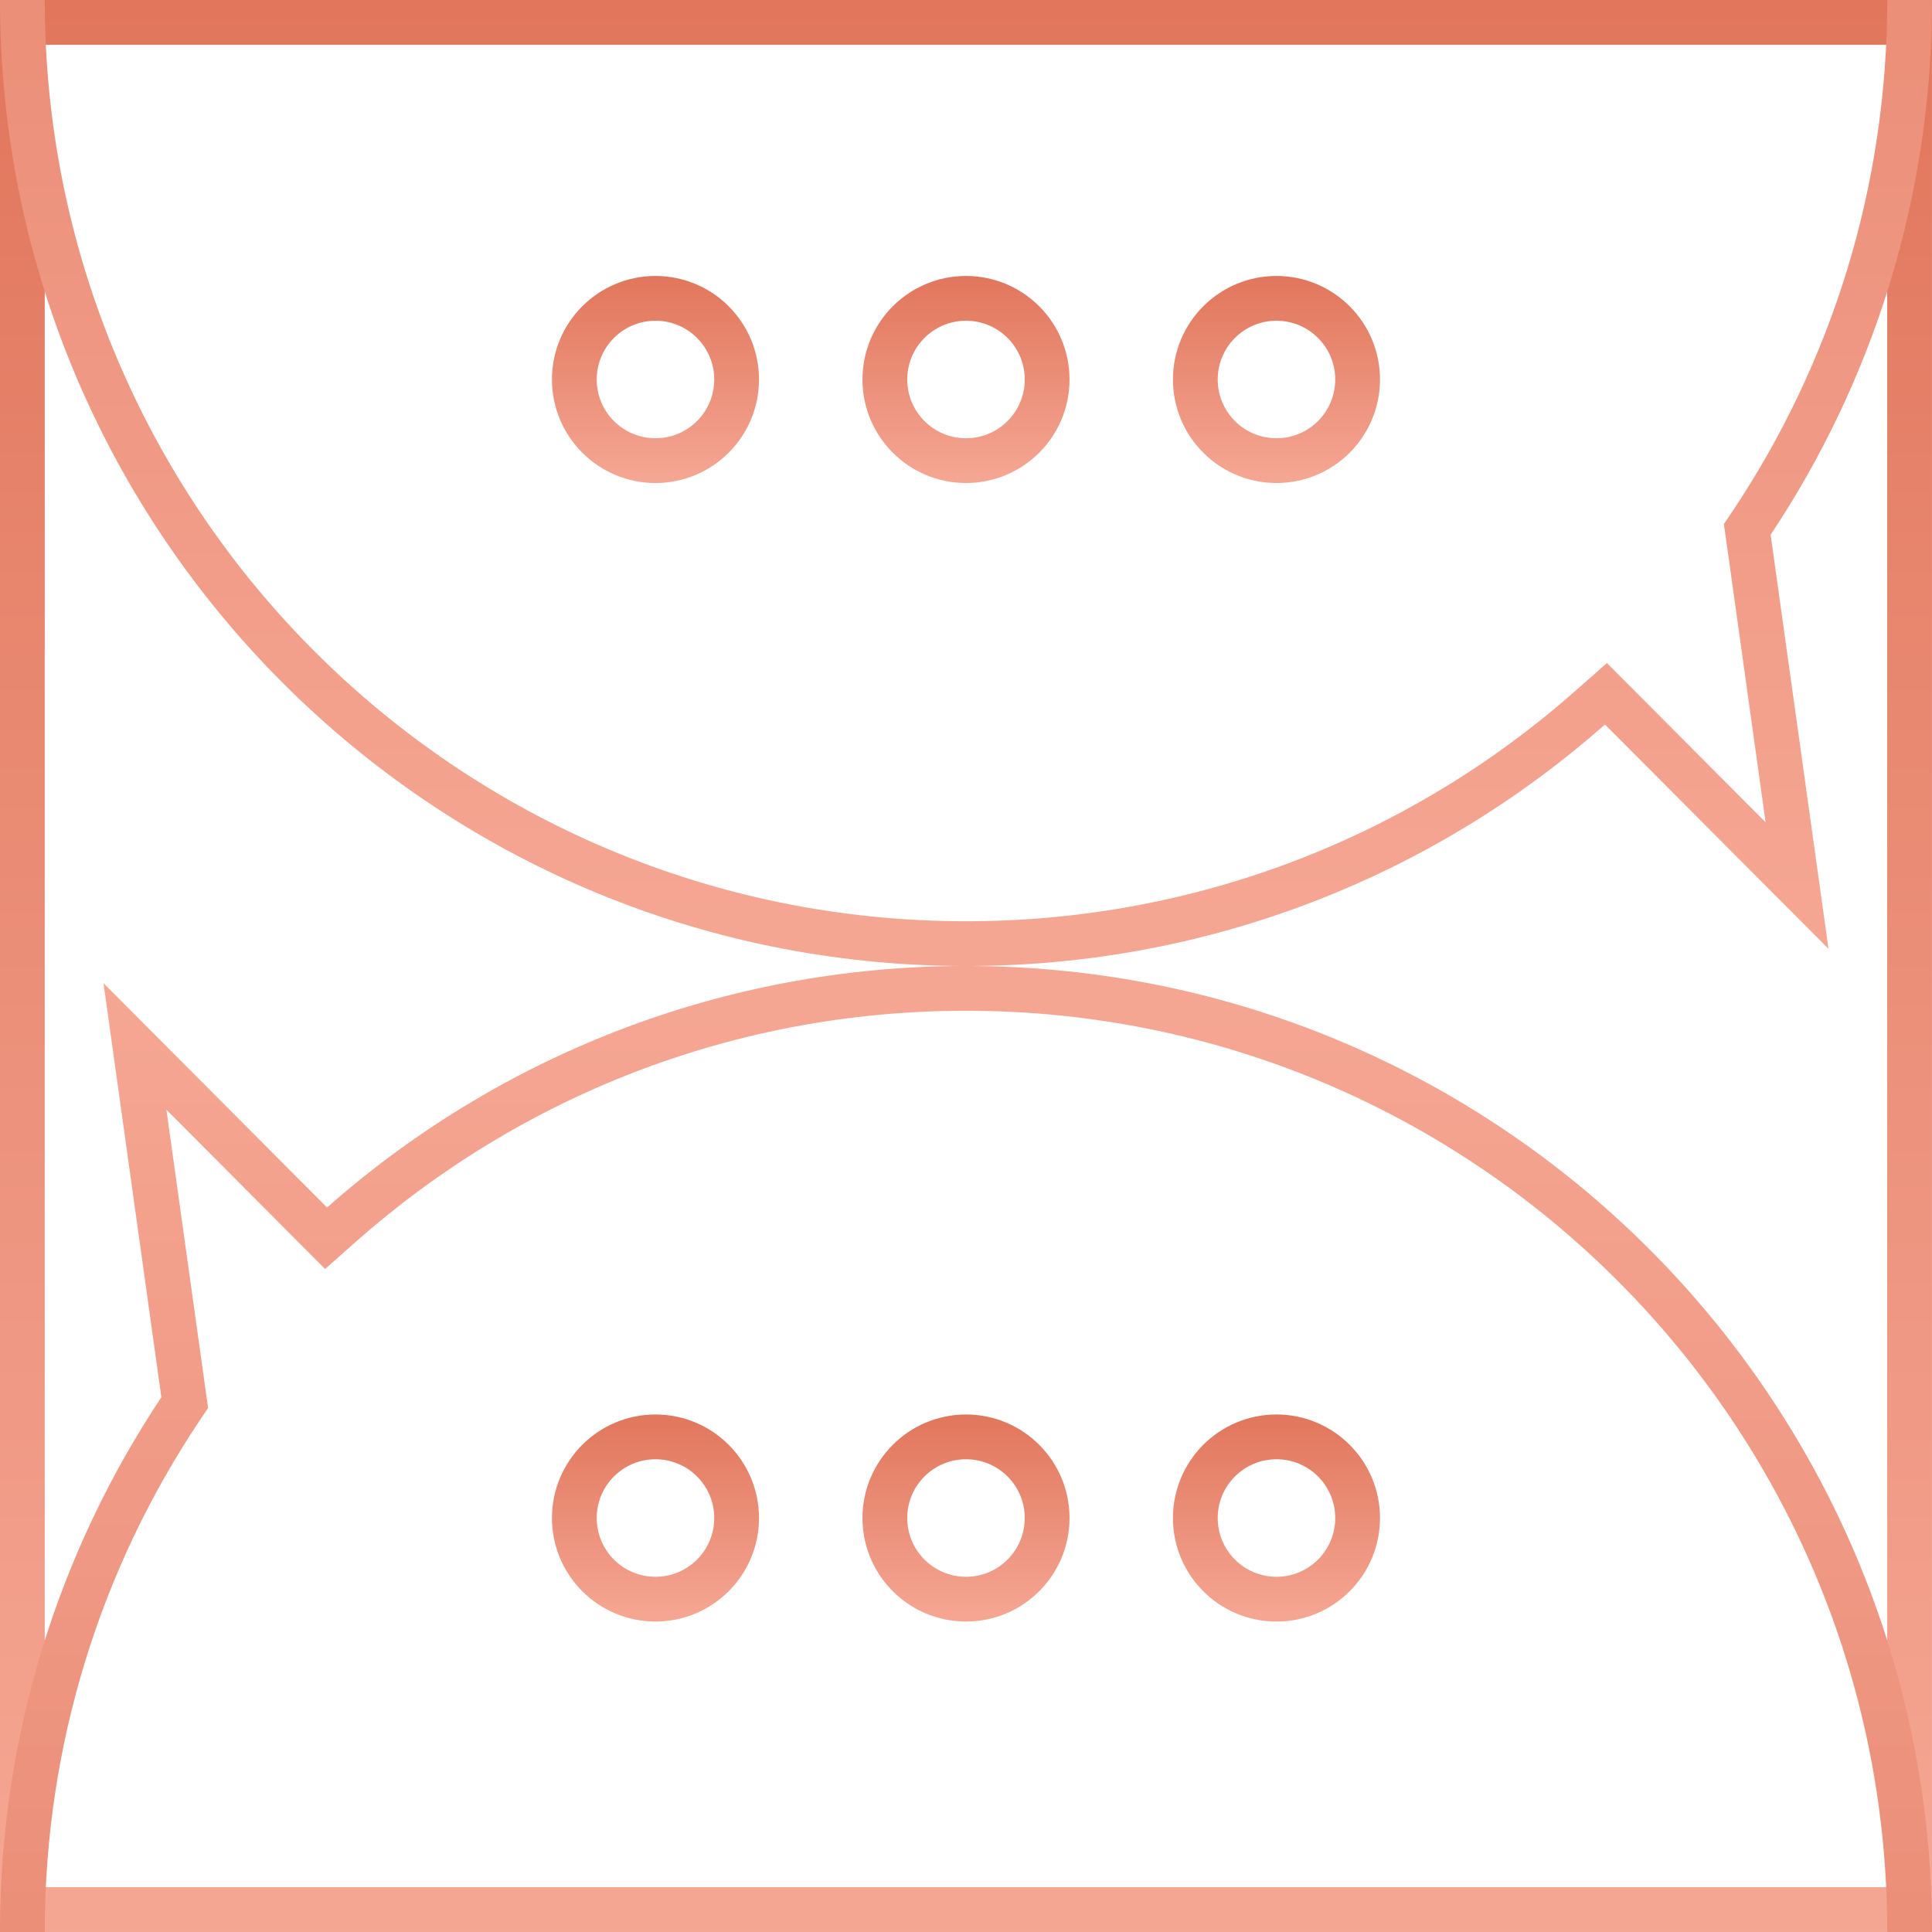 <svg width="40" height="40" viewBox="0 0 40 40" fill="none" xmlns="http://www.w3.org/2000/svg">
<g clip-path="url(#clip0_178_1284)">
<rect x="0.463" y="0.463" width="39.073" height="39.073" stroke="url(#paint0_linear_178_1284)" stroke-width="0.927"/>
<path d="M33.557 14.673L33.249 14.364L32.922 14.653C29.478 17.693 24.955 19.537 20 19.537C9.21 19.537 0.463 10.79 0.463 0C0.463 -10.79 9.21 -19.537 20 -19.537C30.79 -19.537 39.537 -10.79 39.537 0C39.537 4 38.335 7.718 36.273 10.815L36.175 10.961L36.2 11.136L37.206 18.334L33.557 14.673Z" stroke="url(#paint1_linear_178_1284)" stroke-width="0.927"/>
<path d="M6.443 25.327L6.751 25.636L7.077 25.347C10.522 22.307 15.045 20.463 20 20.463C30.79 20.463 39.537 29.21 39.537 40C39.537 50.79 30.79 59.537 20 59.537C9.21 59.537 0.463 50.79 0.463 40C0.463 36 1.665 32.282 3.727 29.185L3.825 29.039L3.8 28.864L2.794 21.666L6.443 25.327Z" stroke="url(#paint2_linear_178_1284)" stroke-width="0.927"/>
<circle cx="13.571" cy="7.857" r="1.68" stroke="url(#paint3_linear_178_1284)" stroke-width="0.927"/>
<circle cx="13.571" cy="31.429" r="1.68" stroke="url(#paint4_linear_178_1284)" stroke-width="0.927"/>
<circle cx="20" cy="7.857" r="1.68" stroke="url(#paint5_linear_178_1284)" stroke-width="0.927"/>
<circle cx="20" cy="31.429" r="1.68" stroke="url(#paint6_linear_178_1284)" stroke-width="0.927"/>
<circle cx="26.428" cy="7.857" r="1.68" stroke="url(#paint7_linear_178_1284)" stroke-width="0.927"/>
<circle cx="26.428" cy="31.429" r="1.68" stroke="url(#paint8_linear_178_1284)" stroke-width="0.927"/>
</g>
<defs>
<linearGradient id="paint0_linear_178_1284" x1="20.645" y1="0" x2="20.645" y2="39.2" gradientUnits="userSpaceOnUse">
<stop stop-color="#E1765C"/>
<stop offset="1" stop-color="#F5A693"/>
</linearGradient>
<linearGradient id="paint1_linear_178_1284" x1="20.645" y1="-20" x2="20.645" y2="19.2" gradientUnits="userSpaceOnUse">
<stop stop-color="#E1765C"/>
<stop offset="1" stop-color="#F5A693"/>
</linearGradient>
<linearGradient id="paint2_linear_178_1284" x1="19.355" y1="60" x2="19.355" y2="20.8" gradientUnits="userSpaceOnUse">
<stop stop-color="#E1765C"/>
<stop offset="1" stop-color="#F5A693"/>
</linearGradient>
<linearGradient id="paint3_linear_178_1284" x1="13.64" y1="5.714" x2="13.64" y2="9.914" gradientUnits="userSpaceOnUse">
<stop stop-color="#E1765C"/>
<stop offset="1" stop-color="#F5A693"/>
</linearGradient>
<linearGradient id="paint4_linear_178_1284" x1="13.64" y1="29.286" x2="13.64" y2="33.486" gradientUnits="userSpaceOnUse">
<stop stop-color="#E1765C"/>
<stop offset="1" stop-color="#F5A693"/>
</linearGradient>
<linearGradient id="paint5_linear_178_1284" x1="20.069" y1="5.714" x2="20.069" y2="9.914" gradientUnits="userSpaceOnUse">
<stop stop-color="#E1765C"/>
<stop offset="1" stop-color="#F5A693"/>
</linearGradient>
<linearGradient id="paint6_linear_178_1284" x1="20.069" y1="29.286" x2="20.069" y2="33.486" gradientUnits="userSpaceOnUse">
<stop stop-color="#E1765C"/>
<stop offset="1" stop-color="#F5A693"/>
</linearGradient>
<linearGradient id="paint7_linear_178_1284" x1="26.498" y1="5.714" x2="26.498" y2="9.914" gradientUnits="userSpaceOnUse">
<stop stop-color="#E1765C"/>
<stop offset="1" stop-color="#F5A693"/>
</linearGradient>
<linearGradient id="paint8_linear_178_1284" x1="26.498" y1="29.286" x2="26.498" y2="33.486" gradientUnits="userSpaceOnUse">
<stop stop-color="#E1765C"/>
<stop offset="1" stop-color="#F5A693"/>
</linearGradient>
<clipPath id="clip0_178_1284">
<rect width="40" height="40" fill="white"/>
</clipPath>
</defs>
</svg>
